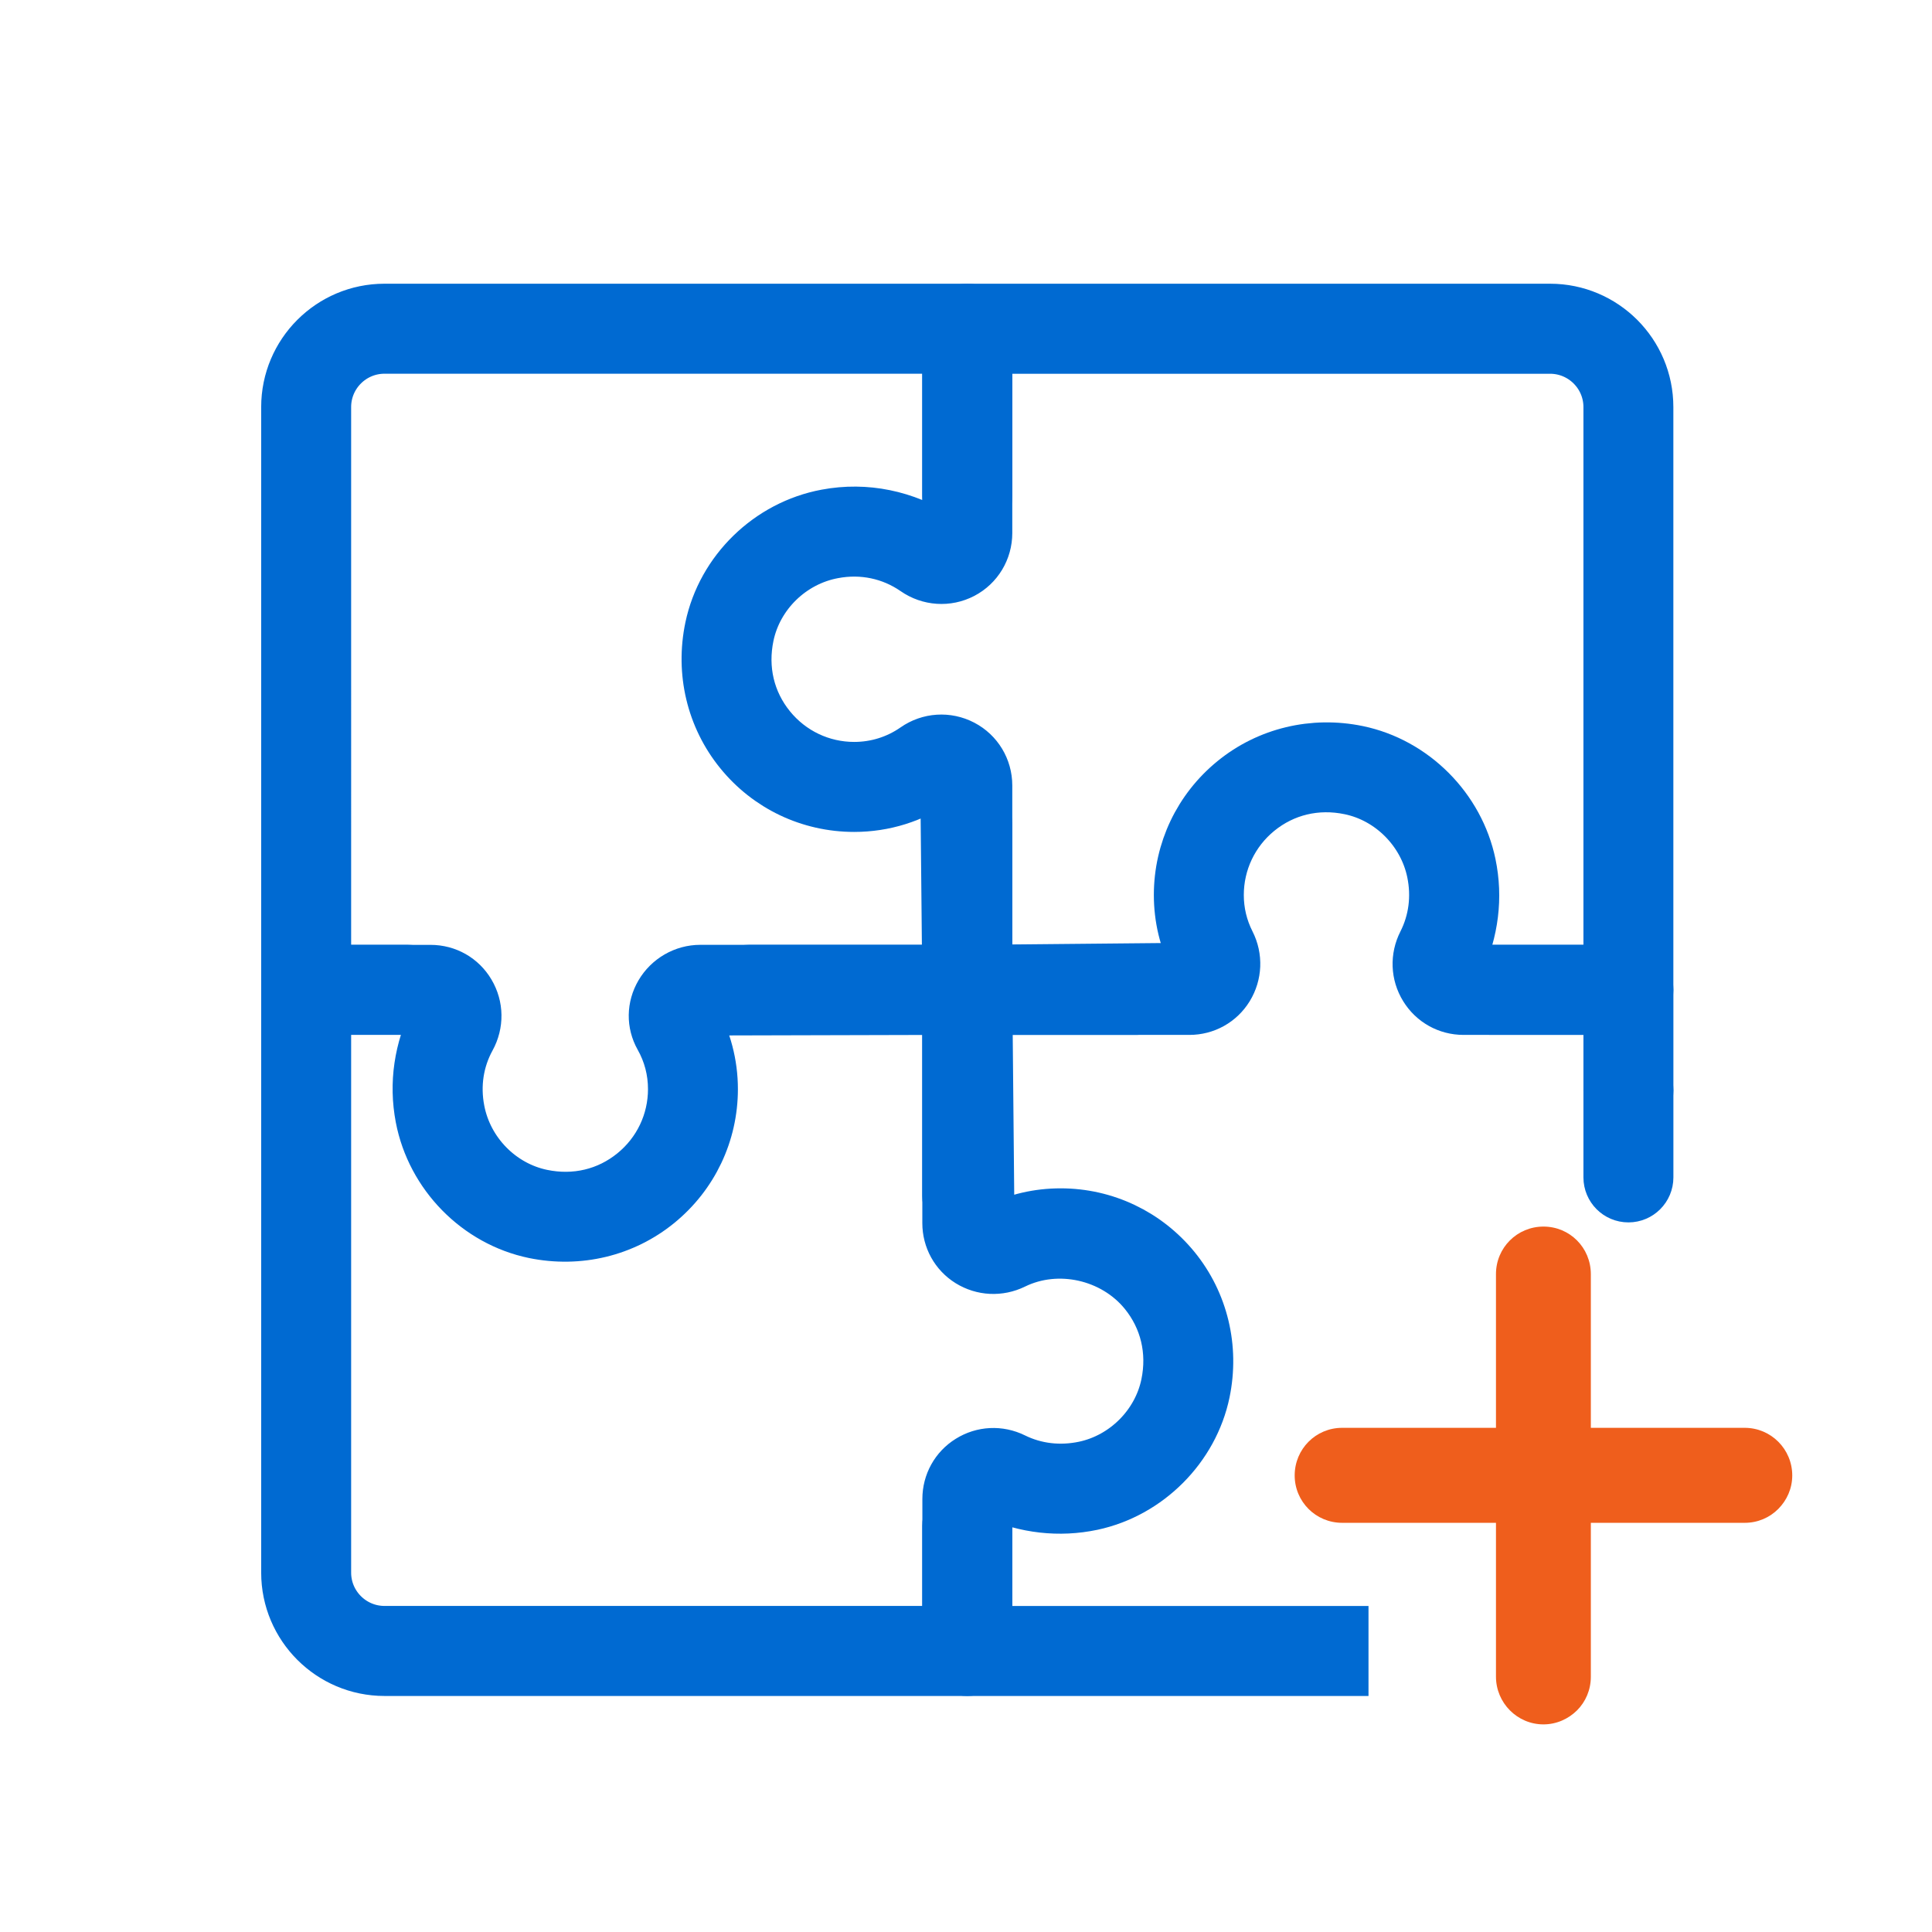 <?xml version="1.0" encoding="utf-8"?>
<!-- Generator: Adobe Illustrator 16.0.0, SVG Export Plug-In . SVG Version: 6.00 Build 0)  -->
<!DOCTYPE svg PUBLIC "-//W3C//DTD SVG 1.1//EN" "http://www.w3.org/Graphics/SVG/1.1/DTD/svg11.dtd">
<svg version="1.1" id="圖層_1" xmlns="http://www.w3.org/2000/svg" xmlns:xlink="http://www.w3.org/1999/xlink" x="0px" y="0px"
	 width="48px" height="48px" viewBox="6 12 48 48" enable-background="new 6 12 48 48" xml:space="preserve">
<g id="圖層_1_1_" display="none">
	<g display="inline">
		<g>
			<path fill="#006AD2" d="M11.923,30.06"/>
			<path fill="#006AD2" d="M51.38,17.795H30.353l-0.287,0.035l2.056,2.237l0.21,0.111h16.176L30.083,33.674l-6.058-4.442
				l-2.677,0.986l2.112,1.545L10.139,45.65v-17.12c-0.07-0.037-0.14-0.072-0.211-0.111c0,0-1.587-0.942-2.161-1.366
				c-0.008,0.153-0.008,0.384-0.008,0.756v21.629c0,0.572,0.464,1.037,1.035,1.037h28.034c0.561-0.795,0.845-1.588,0.922-2.381
				H11.093l14.316-14.906l4.674,3.43l4.708-3.45l14.29,14.927H37.749c-0.077,0.795-0.362,1.588-0.922,2.383h14.551
				c0.574,0,1.037-0.467,1.037-1.037V32.059c-0.783,0.418-1.573,0.82-2.382,1.17v12.416L36.713,31.76l13.32-9.754v11.223
				c0.809-0.35,1.599-0.752,2.382-1.17V18.832C52.415,18.26,51.953,17.795,51.38,17.795z"/>
		</g>
		<g>
			<path fill="#EF5E1C" stroke="#EF5E1C" stroke-width="0.225" d="M36.48,22.478c0,0-0.604-0.767-1.021-1.271l-2.418-2.503
				c-2.99-2.758-7.693-6.047-13.12-6.047c-8.719,0-15.364,8.29-15.43,8.374L3.29,22.564l1.204,1.538
				c0.019,0.022,1.618,2.017,4.776,4.353c-0.012,0.154,2.525,1.659,2.525,1.659c2.757,1.566,5.493,2.359,8.127,2.359
				c1.231,0,2.498-0.183,3.824-0.561l2.855-1.051c5.362-2.54,9.833-8.149,9.877-8.208l0.069-0.09L36.48,22.478z M19.923,17.457
				c2.818,0,5.109,2.291,5.109,5.107c0,2.819-2.291,5.114-5.109,5.114c-2.823,0-5.114-2.295-5.114-5.114
				C14.809,19.748,17.101,17.457,19.923,17.457z M6.565,22.564c1.349-1.502,5.216-5.42,9.944-6.843
				c-2.516,1.256-4.25,3.848-4.25,6.843c0,2.99,1.726,5.579,4.231,6.84C11.767,27.979,7.91,24.067,6.565,22.564z M23.344,29.408
				c2.507-1.259,4.238-3.85,4.238-6.844c0-2.998-1.738-5.592-4.256-6.847c4.734,1.421,8.604,5.347,9.953,6.854
				C31.934,24.072,28.073,27.984,23.344,29.408z"/>
			<circle fill="#EF5E1C" stroke="#EF5E1C" stroke-width="0.225" cx="18.798" cy="21.44" r="2.344"/>
			<path fill="#EF5E1C" stroke="#EF5E1C" stroke-width="0.225" d="M19.012,11.396h0.328c0.608,0,1.104-0.494,1.104-1.101V7.431
				c0-0.61-0.496-1.104-1.104-1.104h-0.328c-0.606,0-1.104,0.494-1.104,1.104v2.865C17.908,10.902,18.404,11.396,19.012,11.396z"/>
			<path fill="#EF5E1C" stroke="#EF5E1C" stroke-width="0.225" d="M12.743,11.296c0.173,0.406,0.574,0.67,1.019,0.67
				c0.148,0,0.294-0.031,0.432-0.089l0.304-0.13c0.562-0.237,0.822-0.888,0.585-1.448L13.96,7.662
				c-0.231-0.544-0.9-0.817-1.448-0.583l-0.302,0.13c-0.563,0.239-0.824,0.889-0.588,1.449L12.743,11.296z"/>
			<path fill="#EF5E1C" stroke="#EF5E1C" stroke-width="0.225" d="M8.209,13.8c0.206,0.2,0.479,0.308,0.769,0.308
				c0.303,0,0.586-0.117,0.794-0.334L10,13.535c0.201-0.209,0.316-0.487,0.311-0.785c-0.005-0.295-0.124-0.569-0.338-0.774
				L7.91,9.983c-0.42-0.41-1.148-0.395-1.56,0.027l-0.23,0.235c-0.422,0.438-0.409,1.137,0.027,1.561L8.209,13.8z"/>
			<path fill="#EF5E1C" stroke="#EF5E1C" stroke-width="0.225" d="M23.408,11.747l0.305,0.13c0.137,0.058,0.281,0.089,0.433,0.089
				c0.445,0,0.843-0.264,1.017-0.67l1.125-2.639c0.116-0.27,0.119-0.569,0.008-0.846c-0.11-0.273-0.321-0.488-0.592-0.603
				L25.4,7.076c-0.546-0.233-1.218,0.04-1.45,0.583l-1.122,2.637C22.589,10.859,22.852,11.51,23.408,11.747z"/>
			<path fill="#EF5E1C" stroke="#EF5E1C" stroke-width="0.225" d="M28.136,13.773c0.209,0.213,0.491,0.334,0.792,0.334
				c0.289,0,0.563-0.107,0.768-0.308l2.063-1.993c0.438-0.423,0.449-1.122,0.024-1.563l-0.225-0.232
				c-0.41-0.422-1.139-0.438-1.563-0.027l-2.061,1.993c-0.211,0.206-0.329,0.479-0.334,0.775s0.104,0.574,0.308,0.787L28.136,13.773
				z"/>
		</g>
	</g>
</g>
<g id="圖層_2" display="none">
	<g display="inline">
		<g>
			<path fill="#006AD2" d="M26.67,31.613"/>
			<path fill="#006AD2" d="M31.55,21.477"/>
			<path fill="#006AD2" d="M53.883,17.855H28.33c0.154,0.8,0.234,1.605,0.234,2.395c0,0.046-0.003,0.093-0.006,0.139l-0.013,0.091
				h22.68L33.329,33.588l-7.52-5.507c-0.558,0.704-1.169,1.349-1.84,1.907l2.581,1.892L13.643,45.339V32.665
				c-0.911-0.169-1.791-0.424-2.622-0.776v16.928c0,0.97,0.788,1.761,1.759,1.761h23.971c0.644-0.875,0.952-1.751,1.011-2.624
				H14.774V47.95l13.878-14.464l4.678,3.357l4.646-3.4l13.91,14.509H37.762c-0.059,0.873-0.367,1.749-1.011,2.624h17.132
				c0.973,0,1.762-0.791,1.762-1.76V19.612C55.645,18.644,54.855,17.855,53.883,17.855z M53.018,31.734v13.598L40.113,31.88
				l12.904-9.454V31.734c0.582-0.313,1.162-0.625,1.74-0.916C54.18,31.109,53.6,31.421,53.018,31.734z"/>
		</g>
		<path fill="#EF5E1C" d="M31.396,18.875l-0.104-0.198h-0.004c-1.338-6.159-6.84-10.608-13.157-10.608
			c-4.443,0-8.603,2.201-11.122,5.886c-1.502,2.226-2.296,4.826-2.296,7.522c0,3.966,1.733,7.526,4.471,9.994
			c-0.577-0.382-1.454-0.328-1.924,0.182l-5.87,6.341c-0.266,0.291-0.405,0.668-0.389,1.062c0.014,0.393,0.183,0.76,0.476,1.033
			l0.238,0.215c0.271,0.254,0.63,0.395,1.006,0.395c0.417,0,0.813-0.174,1.09-0.475l5.864-6.338
			c0.269-0.291,0.408-0.668,0.393-1.063c-0.014-0.324-0.129-0.621-0.324-0.864c2.313,1.864,5.246,2.987,8.439,2.987
			c4.261,0,8.184-1.965,10.761-5.392c1.642-2.21,2.558-4.83,2.651-7.587l0.051-0.343c0.004-0.048,0.006-0.098,0.006-0.146
			C31.65,20.617,31.564,19.742,31.396,18.875z M18.132,11.359c5.613,0,10.181,4.568,10.181,10.184
			c0,5.61-4.567,10.176-10.181,10.176c-5.612,0-10.179-4.565-10.179-10.176C7.953,15.928,12.52,11.359,18.132,11.359z"/>
	</g>
</g>
<g id="圖層_3" display="none">
	<g display="inline">
		<g>
			<g>
				<path fill="#EF5E1C" d="M8.927,51.165c-0.614,0.642-1.486,0.813-1.935,0.383c-0.451-0.435-0.315-1.312,0.302-1.952
					l14.403-15.021c0.614-0.642,1.486-0.812,1.938-0.38c0.452,0.432,0.315,1.311-0.299,1.951L8.927,51.165z"/>
			</g>
			<g>
				<path fill="#EF5E1C" d="M7.636,52.068c-0.334,0-0.625-0.109-0.841-0.318c-0.563-0.541-0.433-1.598,0.293-2.352L21.49,34.378
					c0.7-0.729,1.79-0.918,2.342-0.392c0.285,0.275,0.405,0.681,0.334,1.146c-0.065,0.426-0.287,0.854-0.625,1.207L9.133,51.361
					C8.707,51.805,8.148,52.068,7.636,52.068L7.636,52.068z M22.988,34.242c-0.359,0-0.767,0.199-1.086,0.531L7.498,49.791
					c-0.498,0.521-0.641,1.23-0.31,1.55c0.137,0.134,0.32,0.159,0.448,0.159c0.354,0,0.771-0.205,1.086-0.531L23.13,35.947
					c0.252-0.262,0.425-0.592,0.474-0.897c0.042-0.274-0.018-0.507-0.166-0.649C23.3,34.271,23.117,34.242,22.988,34.242
					L22.988,34.242z"/>
			</g>
		</g>
		<g>
			<g>
				<path fill="#EF5E1C" d="M47.807,46.854L34.292,32.768c-0.579-0.604-1.396-0.763-1.815-0.357
					c-0.422,0.402-0.295,1.229,0.282,1.83L46.27,48.325c0.578,0.603,1.396,0.762,1.817,0.358
					C48.51,48.275,48.384,47.454,47.807,46.854z"/>
			</g>
			<g>
				<path fill="#EF5E1C" d="M47.998,46.668L34.484,32.581c-0.658-0.685-1.68-0.858-2.193-0.364
					c-0.527,0.508-0.404,1.499,0.273,2.208L46.077,48.51c0.397,0.414,0.923,0.662,1.403,0.662c0.313,0,0.586-0.102,0.793-0.299
					c0.209-0.201,0.324-0.479,0.33-0.807C48.613,47.596,48.389,47.072,47.998,46.668z M47.902,48.488
					c-0.127,0.123-0.299,0.15-0.42,0.15c-0.338,0-0.721-0.187-1.021-0.498L32.951,34.055c-0.469-0.488-0.602-1.154-0.289-1.453
					c0.126-0.123,0.299-0.147,0.419-0.147c0.339,0,0.719,0.187,1.021,0.498L47.615,47.04c0.289,0.304,0.462,0.685,0.453,1.021
					C48.066,48.182,48.037,48.357,47.902,48.488z"/>
			</g>
		</g>
		<g>
			<g>
				<path fill="#EF5E1C" d="M48.087,19.527c-0.349-0.473-1.181-0.455-1.854,0.037L28.024,32.906c-0.671,0.492-1.773,0.492-2.445,0
					L7.367,19.564c-0.673-0.492-1.505-0.51-1.854-0.037c-0.346,0.471-0.08,1.262,0.593,1.753l19.472,14.267
					c0.671,0.494,1.772,0.494,2.443,0L47.493,21.28C48.166,20.789,48.434,19.998,48.087,19.527z"/>
			</g>
			<g>
				<path fill="#EF5E1C" d="M48.424,20.483c0.141-0.419,0.098-0.815-0.123-1.115c-0.423-0.575-1.453-0.582-2.229-0.019
					L27.864,32.691c-0.559,0.41-1.572,0.41-2.128,0L7.524,19.35c-0.771-0.566-1.803-0.558-2.228,0.019
					c-0.433,0.593-0.141,1.545,0.65,2.128L25.42,35.766c0.37,0.27,0.86,0.42,1.38,0.42s1.009-0.15,1.38-0.42l19.472-14.269
					C48.021,21.225,48.294,20.866,48.424,20.483z M27.864,35.333c-0.559,0.411-1.569,0.411-2.126,0L6.266,21.065
					c-0.546-0.399-0.792-1.033-0.537-1.38c0.111-0.15,0.311-0.233,0.561-0.233c0.297,0,0.631,0.119,0.918,0.328L25.42,33.121
					c0.741,0.544,2.019,0.544,2.76,0l18.21-13.342c0.524-0.381,1.236-0.426,1.479-0.094c0.115,0.158,0.133,0.376,0.051,0.627
					c-0.095,0.273-0.307,0.551-0.584,0.753L27.864,35.333z"/>
			</g>
		</g>
		<g>
			<g>
				<path fill="#006AD2" d="M47.637,17.788H5.963c-0.833,0-1.515,0.68-1.515,1.515v29.609c0,0.832,0.682,1.512,1.515,1.512h30.904
					c0.49-0.711,0.764-1.421,0.865-2.131H8.092c-0.833,0-1.515-0.682-1.515-1.516V21.429c0-0.833,0.682-1.514,1.515-1.514h37.415
					c0.833,0,1.517,0.681,1.517,1.514v12.709c0.728-0.111,1.436-0.306,2.129-0.56V19.302C49.152,18.468,48.469,17.788,47.637,17.788
					z"/>
				<path fill="#006AD2" d="M47.021,46.777c0,0.834-0.682,1.515-1.516,1.515h-7.773c-0.103,0.71-0.375,1.42-0.865,2.131h10.77
					c0.832,0,1.516-0.679,1.516-1.512V33.58c-0.693,0.254-1.401,0.447-2.129,0.561v12.637H47.021z"/>
			</g>
			<g>
				<path fill="#006AD2" d="M47.637,17.52H5.963c-0.981,0-1.783,0.799-1.783,1.782v29.609c0,0.981,0.8,1.78,1.783,1.78h30.701
					c0.137-0.178,0.26-0.355,0.369-0.533H5.963c-0.688,0-1.248-0.561-1.248-1.247V19.302c0-0.688,0.561-1.248,1.248-1.248h41.674
					c0.686,0,1.248,0.562,1.248,1.248v14.373c0.18-0.062,0.357-0.128,0.534-0.196V19.302C49.419,18.32,48.619,17.52,47.637,17.52z"
					/>
				<path fill="#006AD2" d="M48.885,48.911c0,0.688-0.563,1.247-1.248,1.247H37.033c-0.109,0.178-0.232,0.355-0.369,0.533h10.973
					c0.982,0,1.783-0.799,1.782-1.78V33.479c-0.177,0.068-0.354,0.135-0.534,0.196V48.911L48.885,48.911z"/>
				<path fill="#006AD2" d="M45.507,19.648H8.092c-0.982,0-1.782,0.798-1.782,1.781v25.348c0,0.98,0.8,1.781,1.782,1.781H37.68
					c0.036-0.178,0.061-0.355,0.075-0.533H8.092c-0.687,0-1.25-0.563-1.25-1.25V21.429c0-0.687,0.563-1.248,1.25-1.248h37.415
					c0.688,0,1.248,0.561,1.248,1.248v12.754c0.181-0.022,0.356-0.056,0.535-0.088V21.429C47.29,20.447,46.488,19.648,45.507,19.648
					z"/>
				<path fill="#006AD2" d="M46.755,46.775c0,0.688-0.56,1.25-1.248,1.25h-7.752c-0.017,0.178-0.039,0.355-0.075,0.533h7.827
					c0.981,0,1.783-0.801,1.783-1.783v-12.68c-0.179,0.032-0.354,0.064-0.535,0.088V46.775z"/>
			</g>
		</g>
	</g>
</g>
<g id="圖層_4" display="none">
	<g display="inline">
		<g>
			<path fill="#EF5E1C" d="M40.223,27.982c-0.953,0.427-2.514,0.427-3.464,0c0,0-6.229-2.796-6.229-7.188
				c0-4.396,3.572-7.966,7.961-7.966c4.394,0,7.972,3.568,7.972,7.966C46.459,25.188,40.223,27.982,40.223,27.982z M40.223,16.45
				c-0.953-0.427-2.514-0.427-3.464,0c0,0-3.384,1.52-3.384,4.345c0,2.82,2.296,5.118,5.113,5.118c2.826,0,5.123-2.298,5.123-5.118
				C43.611,17.97,40.223,16.45,40.223,16.45z"/>
		</g>
		<g>
			<path fill="#EF5E1C" d="M46.163,42.248l-1.039-8.018c-0.824-0.059-1.674-0.244-2.558-0.599c0.884,0.354,1.732,0.54,2.558,0.599
				l-0.438-3.375c-0.127-0.971-0.596-2.542-0.937-2.679c-0.34-0.137-1.42-0.247-2.399-0.247H30.055c-0.98,0-2.597,0.261-2.777,0.581
				c-0.183,0.319-0.435,1.374-0.559,2.345l-1.478,11.393c-0.127,0.969-0.202,2.107-0.162,2.529c0,0,0,0,0.252,0.291
				c0.254,0.287,0.254,0.287,0.254,0.287c0.411,0.09,1.321,0.166,2.019,0.166c0.699,0,1.271,0.801,1.271,1.781v0.27
				c0,0.978,0.601,1.779,1.333,1.779c0.735,0,1.335-0.803,1.335-1.779v-1.606c0-0.979-0.298-2.649-0.667-2.815
				c-0.366-0.162-1.196-0.301-1.846-0.301c-0.645,0-1.073-0.795-0.947-1.761l1.134-8.728c0.126-0.971,1.031-1.764,2.01-1.764h8.949
				c0.977,0,1.885,0.793,2.014,1.764l1.127,8.725c0.127,0.969-0.152,1.764-0.625,1.764c-0.469,0-1.725,0.301-1.894,0.668
				c-0.161,0.369-0.296,1.471-0.296,2.448v1.929c0,0.98,0.602,1.781,1.334,1.781s1.337-0.801,1.337-1.781v-0.59
				c0-0.98,0.423-1.781,0.947-1.781c0.522,0,1.282-0.076,1.696-0.168c0,0,0,0,0.252-0.287c0.256-0.289,0.256-0.289,0.256-0.289
				C46.359,44.355,46.288,43.217,46.163,42.248z"/>
		</g>
		<g>
			<path fill="#EF5E1C" d="M40.604,40.822c0,1.041-0.641,1.896-1.426,1.896c-0.783,0-1.422-0.855-1.422-1.896v-7.738
				c0-1.047,0.639-1.896,1.422-1.896c0.785,0,1.426,0.851,1.426,1.896V40.822z"/>
		</g>
		<g>
			<path fill="#006AD2" d="M51.281,20.688c0-0.975-0.803-1.778-1.777-1.778h-3.072c-0.978,0-1.777,0.604-1.777,1.338
				c0,0.73,0.8,1.334,1.777,1.334h0.399c0.979,0,1.78,0.801,1.78,1.778v10.402c0.912-0.289,1.799-0.68,2.67-1.115V20.688z"/>
			<path fill="#006AD2" d="M7.183,48.115c-0.977,0-1.779-0.801-1.779-1.781V18.156c0-0.978,0.801-1.778,1.779-1.778h8.396
				c0.98,0,2.138,0.713,2.575,1.591l1.151,2.299c0.438,0.88,1.597,1.616,2.572,1.643l1.086,0.029c0.98,0.025,1.796-0.555,1.817-1.29
				c0.019-0.732-0.649-1.352-1.487-1.375c-0.836-0.023-1.88-0.759-2.317-1.633l-1.168-2.344c-0.438-0.875-1.6-1.594-2.576-1.594
				H4.515c-0.978,0-1.782,0.802-1.782,1.78v33.522c0,0.977,0.804,1.778,1.782,1.778h32.081c0.705-0.89,1.062-1.779,1.151-2.669
				H7.183z"/>
			<path fill="#006AD2" d="M51.281,49.006V32.646c-0.871,0.437-1.758,0.826-2.67,1.115v12.571c0,0.979-0.803,1.78-1.78,1.78h-9.084
				c-0.091,0.891-0.446,1.779-1.151,2.67h12.909c0.978,0,1.778-0.805,1.778-1.778L51.281,49.006L51.281,49.006z"/>
		</g>
	</g>
</g>
<path fill="#006AD2" stroke="#006AD2" stroke-miterlimit="10" d="M30.649,52.399v-3.158c0.808,0.354,1.663,0.456,2.514,0.277
	c1.435-0.306,2.598-1.471,2.895-2.901c0.236-1.142-0.044-2.307-0.767-3.195c-0.725-0.888-1.796-1.398-2.94-1.398
	c-0.577,0-1.132,0.128-1.646,0.381l-0.049-5.194h3.603c0.342,0,0.619-0.275,0.619-0.617c0-0.343-0.277-0.619-0.619-0.619h-4.226
	c-0.341,0-0.618,0.276-0.618,0.619v5.794c0,0.437,0.22,0.836,0.59,1.067c0.376,0.233,0.841,0.257,1.243,0.06
	c1.034-0.507,2.353-0.211,3.085,0.688c0.494,0.608,0.678,1.377,0.515,2.164c-0.198,0.959-0.978,1.739-1.939,1.942
	c-0.577,0.121-1.154,0.054-1.666-0.199c-0.397-0.195-0.859-0.173-1.233,0.061c-0.372,0.23-0.594,0.632-0.594,1.071v3.776
	c0,0.341,0.276,0.618,0.618,0.618H39.5c0-0.413,0-0.827,0-1.236H30.649z"/>
<path fill="#006AD2" stroke="#006AD2" stroke-miterlimit="10" d="M46.458,38.472c-0.343,0-0.618,0.277-0.618,0.618v2.162
	c0,0.341,0.275,0.618,0.618,0.618c0.341,0,0.617-0.277,0.617-0.618V39.09C47.075,38.749,46.799,38.472,46.458,38.472z"/>
<path fill="#006AD2" stroke="#006AD2" stroke-miterlimit="10" d="M46.458,35.974h-3.452c-0.341,0-0.617,0.276-0.617,0.619
	c0,0.342,0.276,0.617,0.617,0.617h2.834v1.88c0,0.341,0.275,0.617,0.618,0.617c0.341,0,0.617-0.276,0.617-0.617v-2.497
	C47.075,36.25,46.799,35.974,46.458,35.974z"/>
<path fill="#006AD2" stroke="#006AD2" stroke-miterlimit="10" d="M44.512,19.549h-14.48c-0.341,0-0.618,0.277-0.618,0.618v4.161
	c0,0.341,0.276,0.618,0.618,0.618s0.618-0.277,0.618-0.618v-3.542h13.862c0.731,0,1.328,0.594,1.328,1.328v13.861h-3.478
	c0.369-0.813,0.481-1.673,0.303-2.531c-0.3-1.446-1.468-2.617-2.907-2.915c-1.14-0.235-2.306,0.044-3.193,0.768
	c-0.889,0.724-1.398,1.795-1.398,2.939c0,0.592,0.137,1.16,0.402,1.687l-4.919,0.047v-3.482c0-0.34-0.276-0.617-0.618-0.617
	s-0.618,0.277-0.618,0.617v4.107c0,0.342,0.276,0.617,0.618,0.617h5.518c0.441,0,0.842-0.223,1.072-0.597
	c0.233-0.381,0.253-0.849,0.05-1.249c-0.179-0.354-0.27-0.733-0.27-1.13c0-0.771,0.343-1.493,0.942-1.982
	c0.607-0.494,1.376-0.679,2.163-0.515c0.963,0.199,1.745,0.985,1.946,1.955c0.121,0.582,0.046,1.161-0.214,1.674
	c-0.203,0.4-0.186,0.864,0.048,1.244c0.231,0.376,0.632,0.6,1.074,0.6h4.096c0.341,0,0.617-0.275,0.617-0.617v-14.48
	C47.075,20.698,45.925,19.549,44.512,19.549z"/>
<path fill="#006AD2" stroke="#006AD2" stroke-miterlimit="10" d="M30.032,19.549H15.552c-1.414,0-2.563,1.149-2.563,2.564v14.48
	c0,0.342,0.276,0.617,0.618,0.617h2.519c0.342,0,0.618-0.275,0.618-0.617c0-0.343-0.276-0.619-0.618-0.619h-1.902V22.113
	c0-0.733,0.596-1.328,1.328-1.328h13.862v4.457c-0.881-0.56-1.896-0.775-2.909-0.585c-1.479,0.275-2.68,1.443-2.987,2.908
	c-0.24,1.144,0.038,2.311,0.761,3.202c0.723,0.893,1.796,1.402,2.943,1.402c0.771,0,1.511-0.231,2.143-0.671l0.044,4.476h-4.796
	c-0.342,0-0.619,0.276-0.619,0.619c0,0.342,0.277,0.617,0.619,0.617h5.419c0.341,0,0.618-0.275,0.618-0.617v-5.077
	c0-0.472-0.258-0.9-0.675-1.118c-0.421-0.22-0.925-0.188-1.316,0.085c-0.423,0.295-0.919,0.45-1.437,0.45
	c-0.773,0-1.496-0.345-1.984-0.946c-0.495-0.609-0.676-1.379-0.511-2.168c0.206-0.981,1.012-1.764,2.004-1.947
	c0.686-0.13,1.37,0.016,1.928,0.403c0.391,0.272,0.895,0.306,1.316,0.087c0.417-0.218,0.675-0.647,0.675-1.12v-5.076
	C30.649,19.826,30.373,19.549,30.032,19.549z"/>
<path fill="#006AD2" stroke="#006AD2" stroke-miterlimit="10" d="M30.032,35.974h-6.634c-0.452,0-0.875,0.245-1.104,0.636
	c-0.225,0.384-0.231,0.841-0.016,1.224c0.213,0.378,0.321,0.79,0.321,1.225c0,0.771-0.344,1.494-0.943,1.981
	c-0.608,0.496-1.378,0.678-2.163,0.515c-0.979-0.202-1.764-1.004-1.953-1.994c-0.115-0.595-0.025-1.185,0.258-1.701
	c0.221-0.402,0.214-0.878-0.018-1.269c-0.228-0.386-0.633-0.616-1.083-0.616h-3.09c-0.342,0-0.618,0.276-0.618,0.619v14.479
	c0,1.413,1.149,2.563,2.563,2.563h14.479c0.341,0,0.618-0.277,0.618-0.618V49.91c0-0.34-0.276-0.617-0.618-0.617
	s-0.618,0.277-0.618,0.617v2.489H15.552c-0.732,0-1.328-0.596-1.328-1.327V37.21h2.473c-0.406,0.828-0.54,1.701-0.372,2.582
	c0.283,1.476,1.455,2.67,2.916,2.973c1.145,0.235,2.307-0.044,3.194-0.767c0.889-0.724,1.398-1.795,1.398-2.94
	c0-0.64-0.165-1.272-0.479-1.831l6.059-0.016v4.506c0,0.341,0.276,0.618,0.618,0.618s0.618-0.277,0.618-0.618v-5.124
	C30.649,36.25,30.373,35.974,30.032,35.974z"/>
<path fill="#EF5E1C" d="M44.347,42.474c-0.651,0-1.18,0.523-1.18,1.18v3.82h-3.822c-0.655,0-1.179,0.528-1.179,1.183
	c0,0.649,0.523,1.177,1.179,1.177h3.822v3.822c0,0.651,0.528,1.186,1.18,1.186c0.327,0,0.621-0.137,0.835-0.349
	c0.212-0.213,0.342-0.508,0.342-0.834v-3.825h3.825c0.327,0,0.62-0.132,0.832-0.345c0.214-0.215,0.347-0.508,0.347-0.832
	c0-0.65-0.525-1.183-1.181-1.183h-3.823v-3.82C45.523,42.997,45,42.474,44.347,42.474z"/>
</svg>
